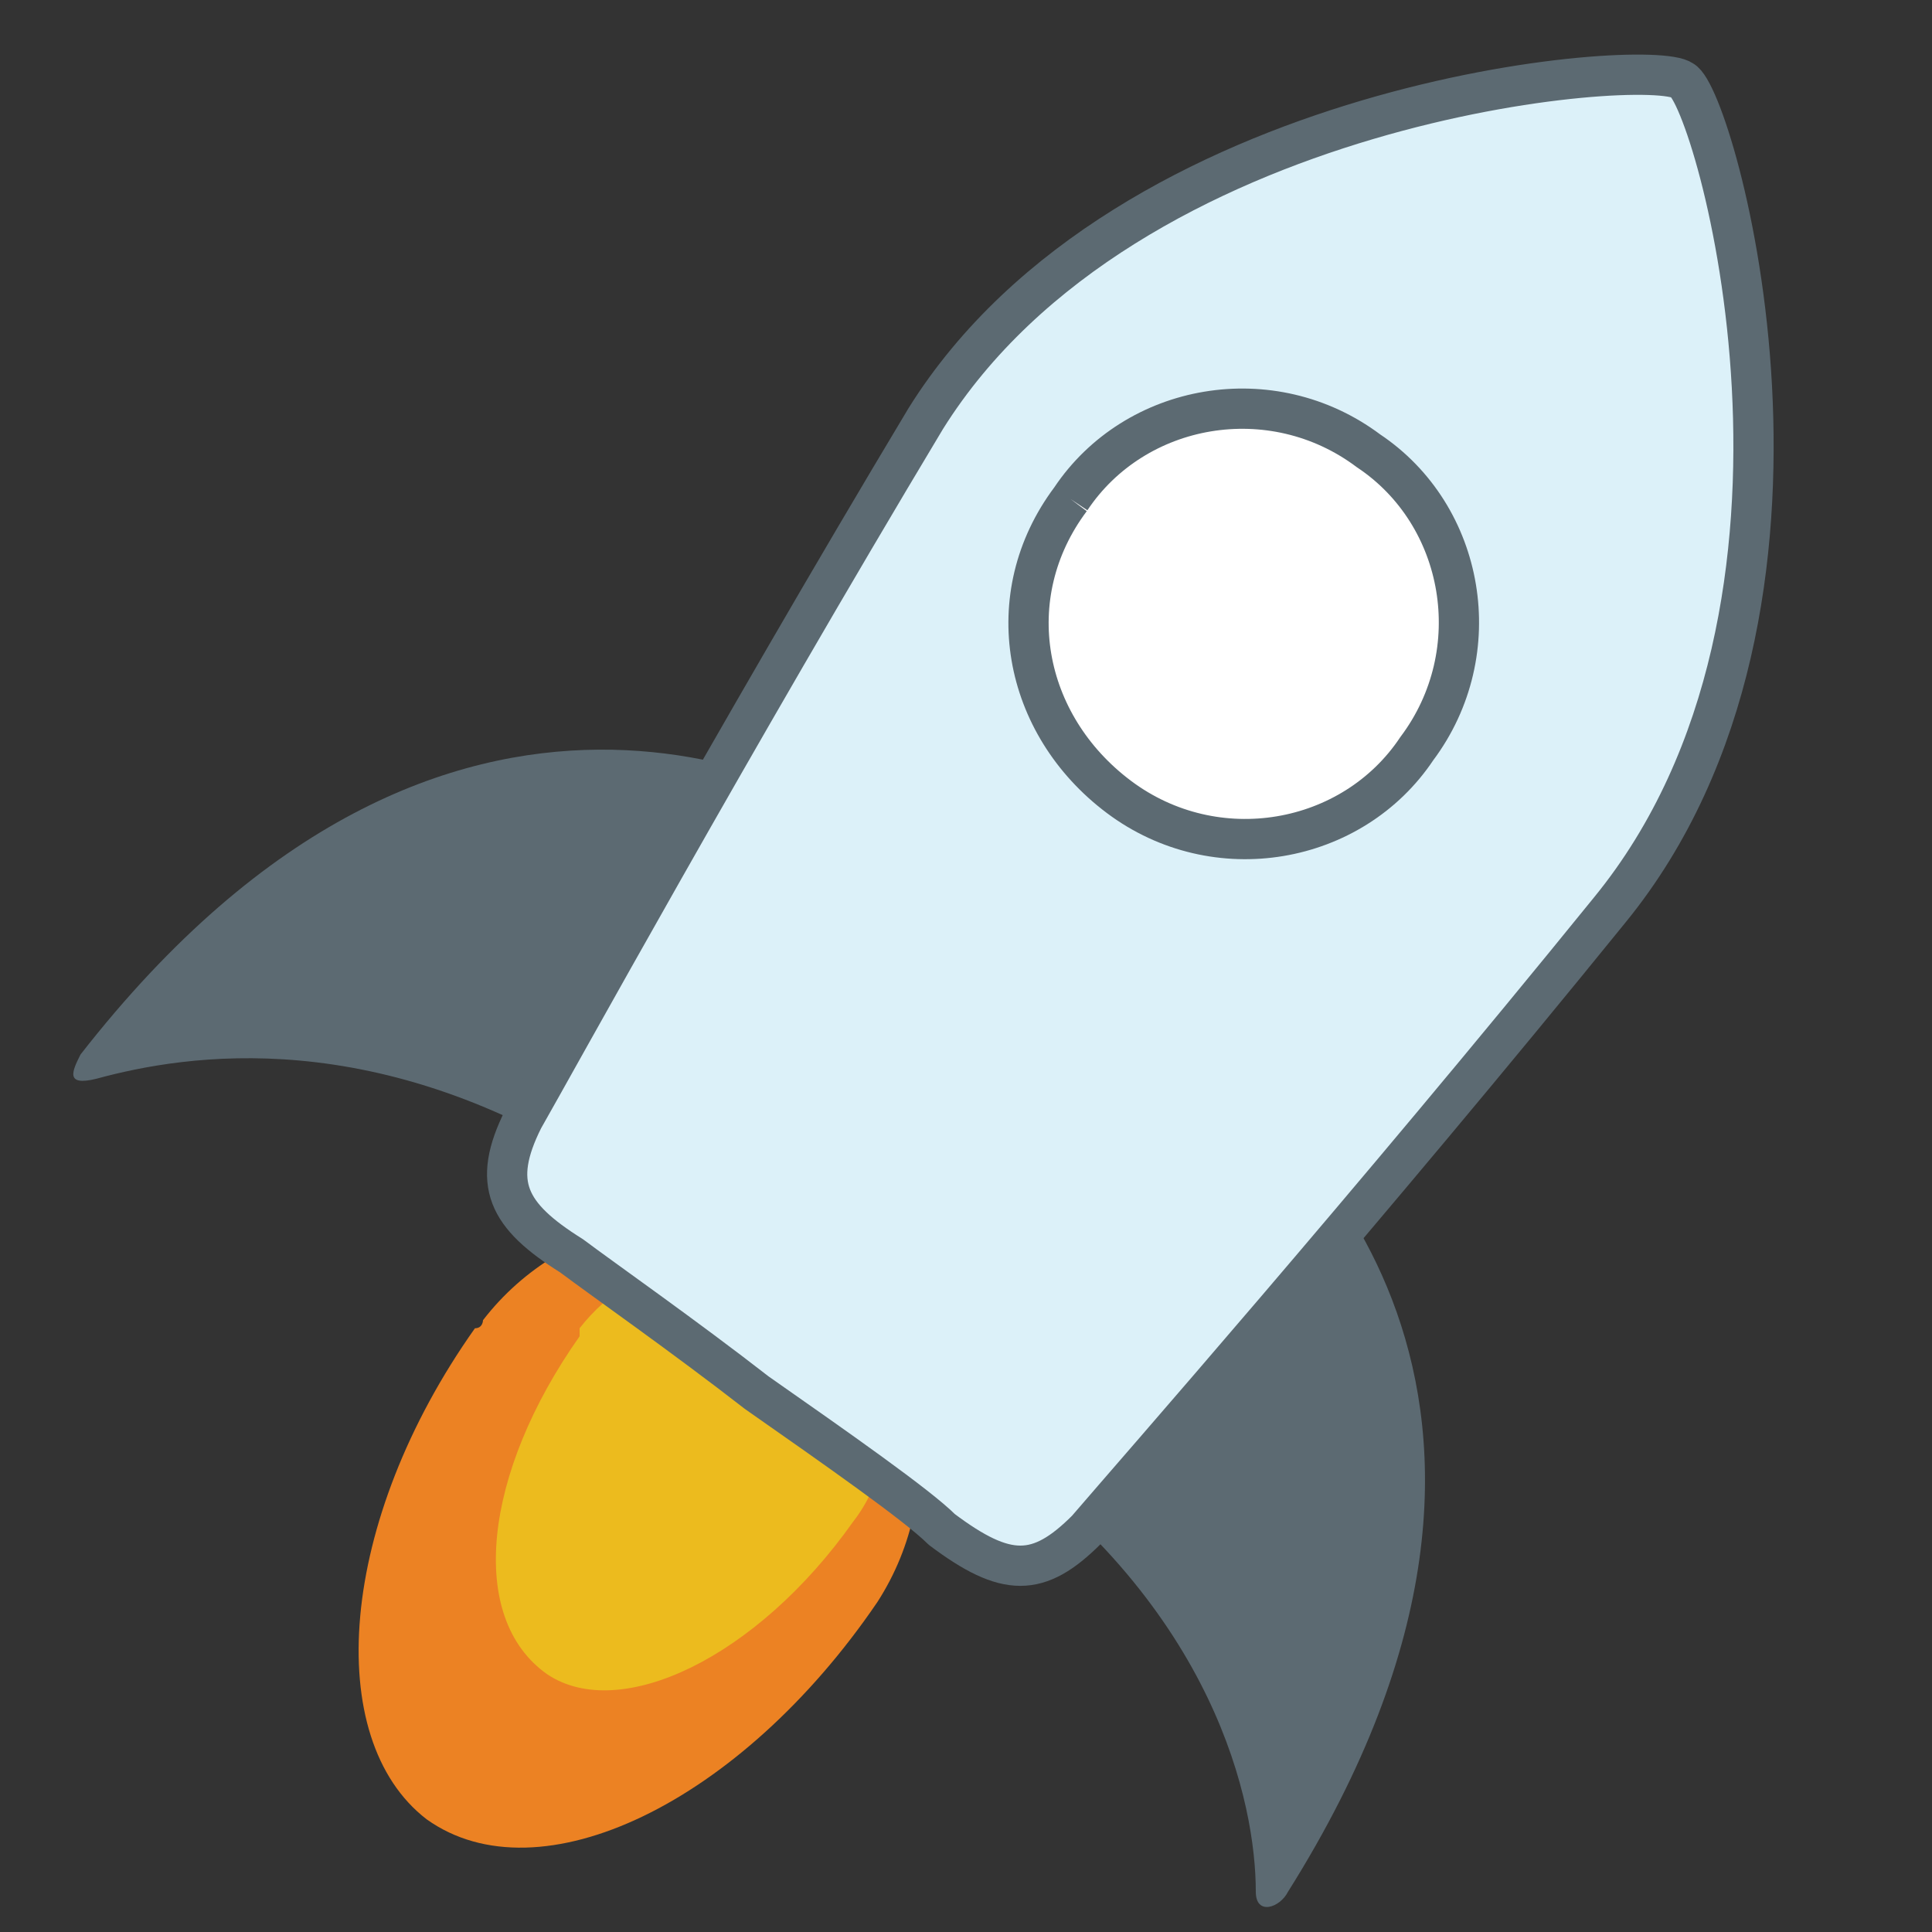 <?xml version="1.0" encoding="utf-8"?>
<!-- Generator: Adobe Illustrator 19.0.0, SVG Export Plug-In . SVG Version: 6.00 Build 0)  -->
<svg version="1.1" id="Layer_1" xmlns="http://www.w3.org/2000/svg" xmlns:xlink="http://www.w3.org/1999/xlink" x="0px" y="0px"
	 width="24px" height="24px" viewBox="0 0 24 24" style="enable-background:new 0 0 24 24;" xml:space="preserve">
<rect x="0" y="0" width="24" height="24" fill="#333333" stroke="none"/>
<style type="text/css">
	.st0{fill-rule:evenodd;clip-rule:evenodd;fill:none;}
	.st1{fill-rule:evenodd;clip-rule:evenodd;fill:#EC8223;}
	.st2{fill-rule:evenodd;clip-rule:evenodd;fill:#ECBB1E;}
	.st3{fill-rule:evenodd;clip-rule:evenodd;fill:#5C6A72;}
	.st4{fill:#DCF1F9;stroke:#5C6A72;stroke-width:0.5;stroke-linecap:round;stroke-linejoin:round;stroke-miterlimit:10;}
	.st5{fill:#FFFFFF;stroke:#5C6A72;stroke-width:0.5;stroke-miterlimit:10;}
</style>
<path id="XMLID_6_" class="st0" d="M18.2,3.8L18.2,3.8L18.2,3.8c-0.3-0.2-5,0.1-6.8,3.1c-1.8,3-3.3,5.8-3.7,6.4
	c-0.3,0.6-0.1,0.9,0.4,1.3c0.3,0.2,1,0.7,1.7,1.2c0.7,0.5,1.4,1,1.7,1.2c0.6,0.4,0.9,0.5,1.3,0c0.4-0.5,2.6-2.9,4.7-5.6
	C19.8,8.6,18.5,4,18.2,3.8"/>
<g id="XMLID_3_">
	<g id="XMLID_4_">
		<path id="XMLID_17_" class="st1" d="M10.9,19.9c0.9-1.4,0.6-3.2-0.7-4.2c-1.3-1-3.2-0.6-4.2,0.7c0,0,0,0.1-0.1,0.1
			c-1.7,2.4-1.9,5.1-0.6,6.1C6.7,23.6,9.2,22.4,10.9,19.9C10.9,20,10.9,19.9,10.9,19.9"/>
		<path id="XMLID_15_" class="st2" d="M10.6,18.9c0.7-0.9,0.4-2.2-0.5-2.9c-0.9-0.7-2.2-0.4-2.9,0.5c0,0,0,0,0,0.1
			c-1.2,1.7-1.4,3.5-0.4,4.2C7.7,21.4,9.4,20.6,10.6,18.9C10.6,19,10.6,18.9,10.6,18.9"/>
	</g>
	<path id="XMLID_12_" class="st3" d="M11.1,10.4C10.2,9.8,5.6,7.2,1,13.1c-0.1,0.2-0.2,0.4,0.2,0.3c1.1-0.3,3.5-0.7,6.4,1.2
		C11.4,17.3,11.1,10.4,11.1,10.4"/>
	<path id="XMLID_8_" class="st3" d="M15.1,13.3c0.9,0.6,4.8,4,0.9,10.2c-0.1,0.2-0.4,0.3-0.4,0c0-1.1-0.5-3.5-3.3-5.5
		C8.5,15.3,15.1,13.3,15.1,13.3"/>
	<path id="XMLID_2_" class="st4" d="M20.9,1L20.9,1L20.9,1c-0.4-0.3-6.9,0.2-9.4,4.2c-2.4,4-4.6,8-5,8.7c-0.4,0.8-0.2,1.2,0.6,1.7
		c0.4,0.3,1.4,1,2.3,1.7c1,0.7,2,1.4,2.3,1.7c0.8,0.6,1.2,0.6,1.8,0c0.6-0.7,3.5-4,6.5-7.7C23.1,7.5,21.3,1.2,20.9,1"/>
	<path id="XMLID_1_" class="st5" d="M13.3,6.2C14.1,5,15.8,4.7,17,5.6c1.2,0.8,1.5,2.5,0.6,3.7c-0.8,1.2-2.5,1.5-3.7,0.6
		C12.7,9,12.4,7.4,13.3,6.2"/>
</g>
</svg>
